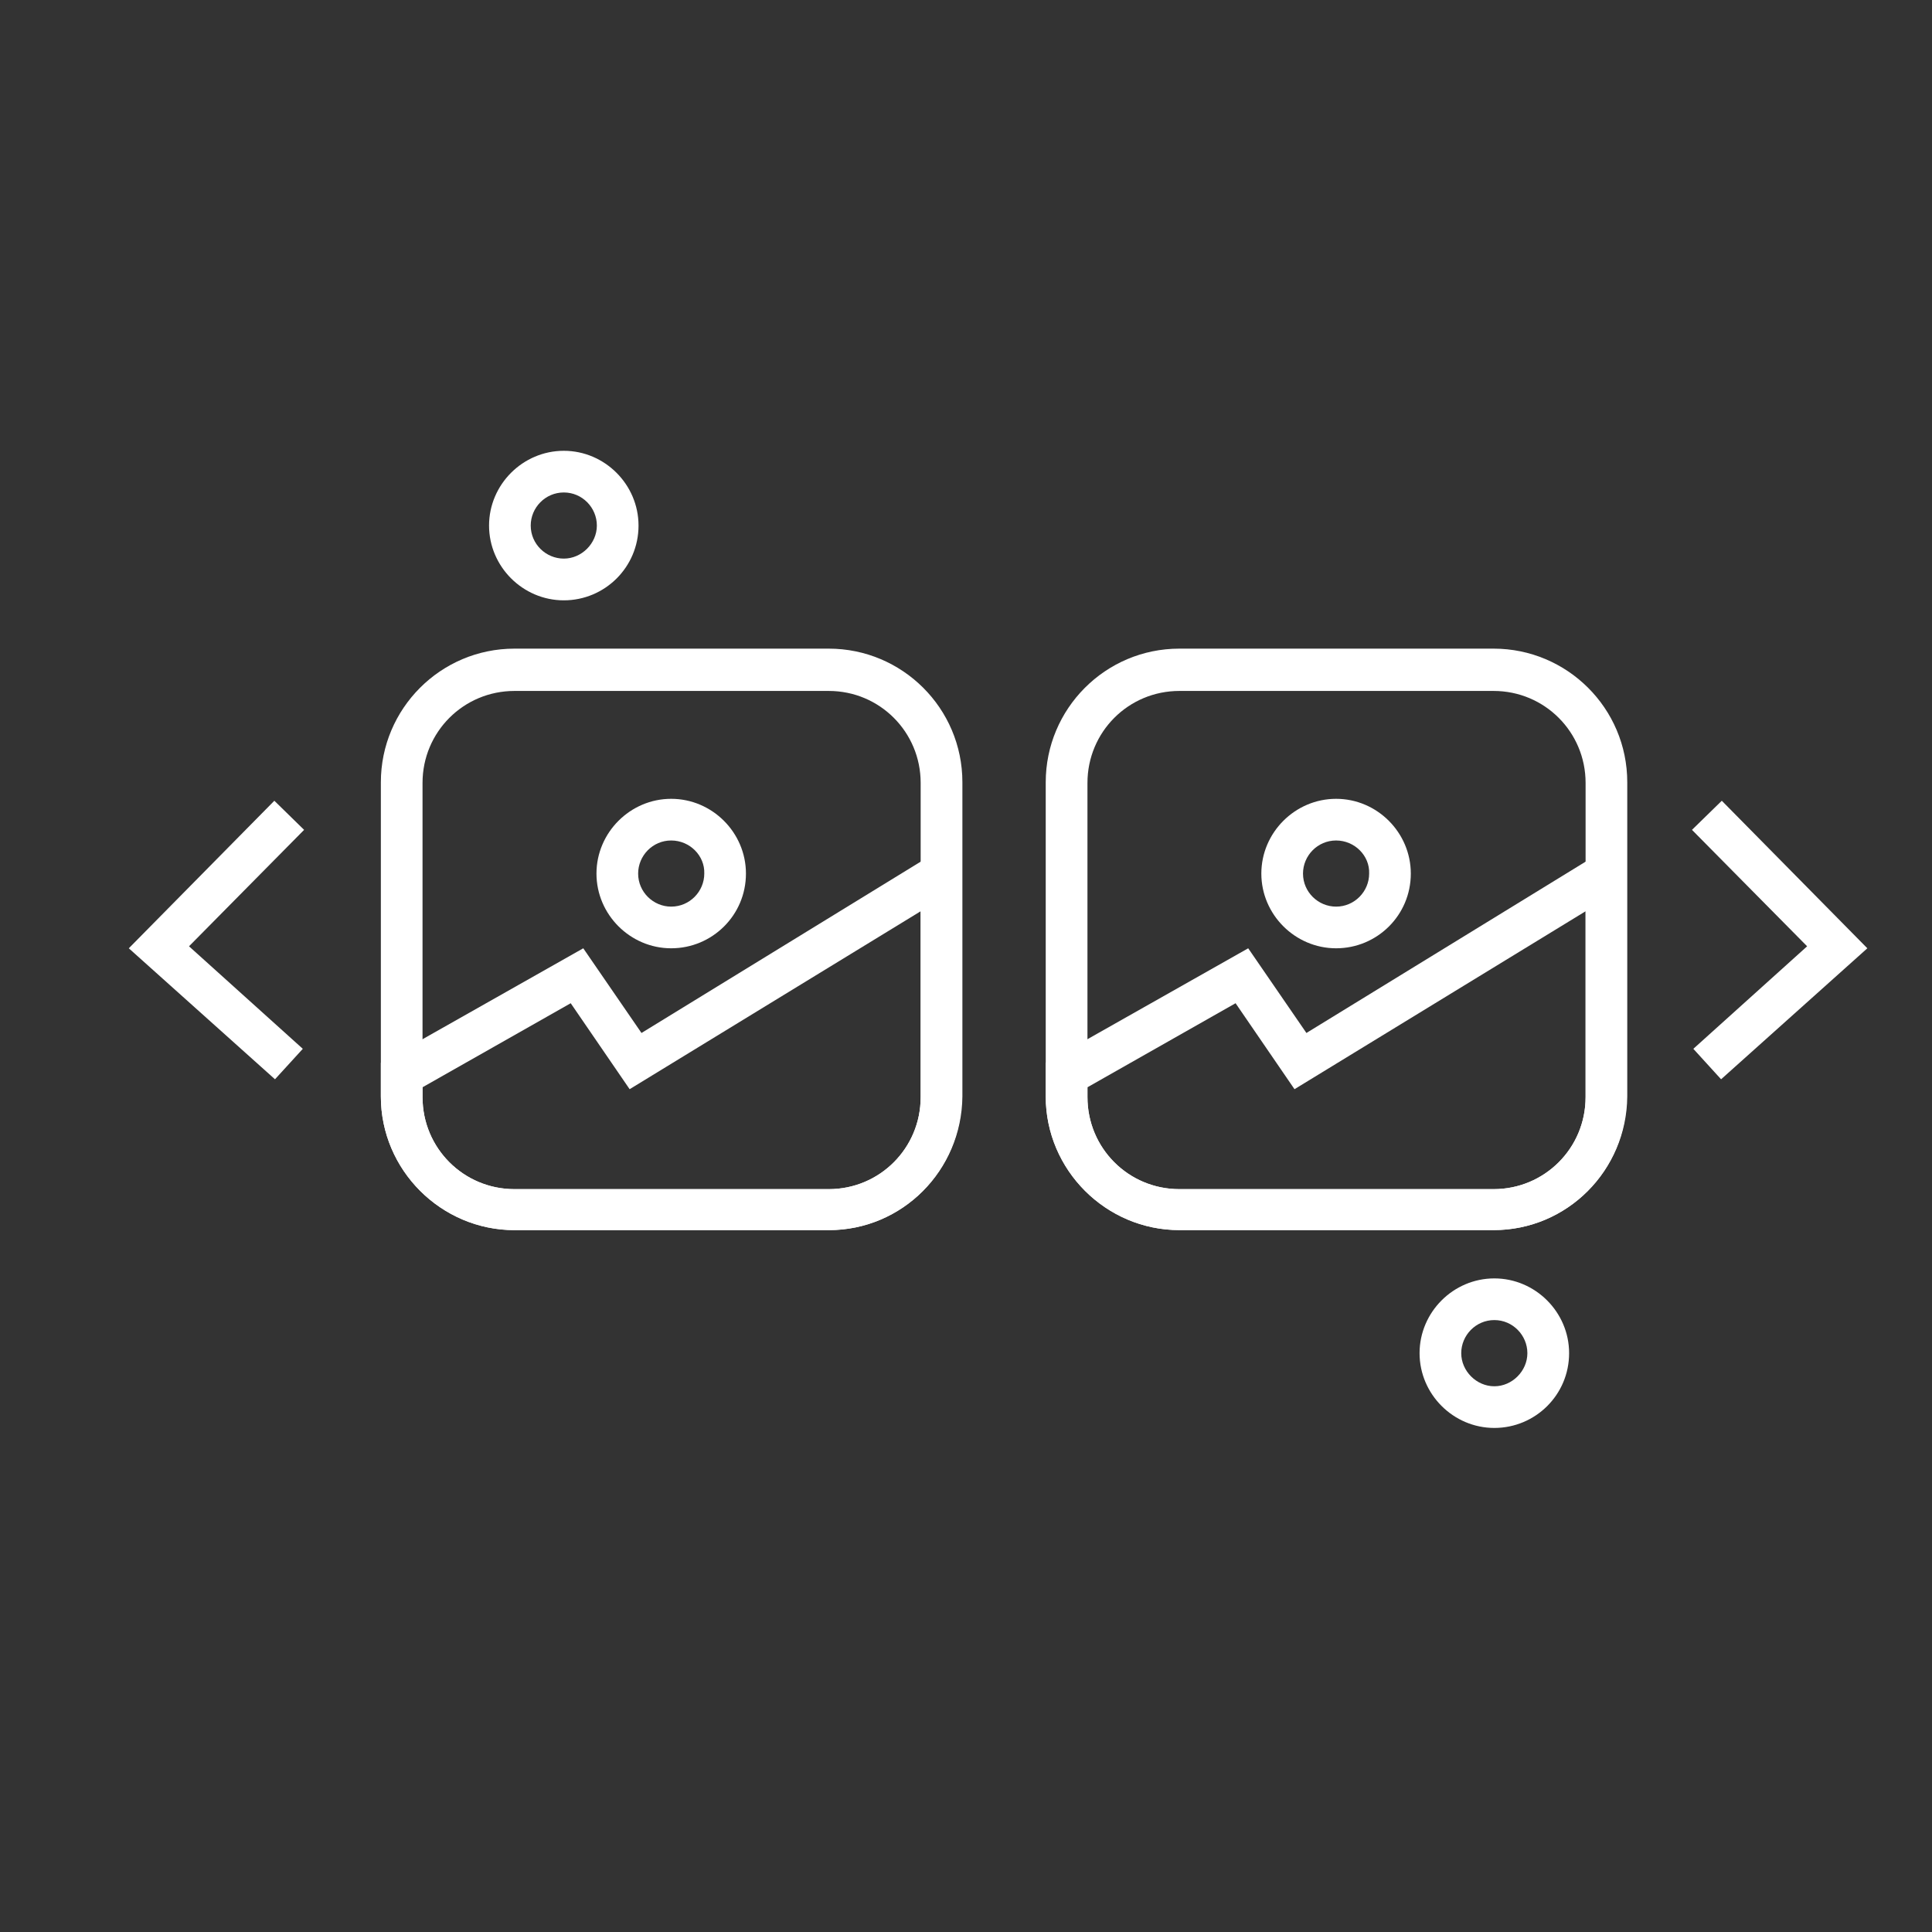 <svg width="30" height="30" viewBox="0 0 30 30" fill="none" xmlns="http://www.w3.org/2000/svg">
<rect x="0" y="0" width="30" height="30" fill="#333333" stroke="none"/>
<path d="M8.755 9.322C8.118 9.322 7.594 8.798 7.594 8.161C7.594 7.524 8.118 7 8.755 7C9.391 7 9.915 7.524 9.915 8.161C9.915 8.808 9.391 9.322 8.755 9.322V9.322ZM8.755 7.647C8.467 7.647 8.241 7.883 8.241 8.161C8.241 8.448 8.477 8.674 8.755 8.674C9.032 8.674 9.268 8.438 9.268 8.161C9.268 7.883 9.042 7.647 8.755 7.647V7.647Z" fill="white"/>
<path d="M23.204 22.173C22.567 22.173 22.043 21.649 22.043 21.012C22.043 20.375 22.567 19.851 23.204 19.851C23.841 19.851 24.365 20.375 24.365 21.012C24.365 21.659 23.841 22.173 23.204 22.173ZM23.204 20.498C22.916 20.498 22.69 20.735 22.69 21.012C22.69 21.289 22.926 21.526 23.204 21.526C23.481 21.526 23.717 21.289 23.717 21.012C23.717 20.735 23.491 20.498 23.204 20.498Z" fill="white"/>
<path d="M10.422 14.725C9.786 14.725 9.262 14.201 9.262 13.565C9.262 12.928 9.786 12.404 10.422 12.404C11.059 12.404 11.583 12.928 11.583 13.565C11.583 14.212 11.059 14.725 10.422 14.725V14.725ZM10.422 13.051C10.135 13.051 9.909 13.287 9.909 13.565C9.909 13.852 10.145 14.078 10.422 14.078C10.71 14.078 10.936 13.842 10.936 13.565C10.946 13.287 10.71 13.051 10.422 13.051Z" fill="white"/>
<path d="M12.869 19.101H7.989C6.849 19.101 5.914 18.167 5.914 17.026V12.147C5.914 11.007 6.839 10.072 7.989 10.072H12.869C14.009 10.072 14.944 10.996 14.944 12.147V17.026C14.933 18.177 14.009 19.101 12.869 19.101ZM7.989 10.729C7.198 10.729 6.561 11.366 6.561 12.157V17.037C6.561 17.828 7.198 18.465 7.989 18.465H12.869C13.66 18.465 14.296 17.828 14.296 17.037V12.157C14.296 11.366 13.66 10.729 12.869 10.729H7.989Z" fill="white"/>
<path d="M12.869 19.102H7.989C6.849 19.102 5.914 18.167 5.914 17.026V16.503L9.057 14.725L9.961 16.04L14.933 12.989V17.026C14.933 18.177 14.009 19.102 12.869 19.102V19.102ZM6.561 16.883V17.037C6.561 17.828 7.198 18.465 7.989 18.465H12.869C13.66 18.465 14.296 17.828 14.296 17.037V14.15L9.777 16.913L8.862 15.578L6.561 16.883Z" fill="white"/>
<path d="M20.747 14.725C20.11 14.725 19.586 14.201 19.586 13.565C19.586 12.928 20.11 12.404 20.747 12.404C21.384 12.404 21.907 12.928 21.907 13.565C21.907 14.212 21.384 14.725 20.747 14.725V14.725ZM20.747 13.051C20.459 13.051 20.233 13.287 20.233 13.565C20.233 13.852 20.469 14.078 20.747 14.078C21.034 14.078 21.26 13.842 21.26 13.565C21.271 13.287 21.034 13.051 20.747 13.051Z" fill="white"/>
<path d="M23.193 19.101H18.313C17.173 19.101 16.238 18.167 16.238 17.026V12.147C16.238 11.007 17.163 10.072 18.313 10.072H23.193C24.333 10.072 25.268 10.996 25.268 12.147V17.026C25.258 18.177 24.333 19.101 23.193 19.101ZM18.313 10.729C17.522 10.729 16.886 11.366 16.886 12.157V17.037C16.886 17.828 17.522 18.465 18.313 18.465H23.193C23.984 18.465 24.621 17.828 24.621 17.037V12.157C24.621 11.366 23.984 10.729 23.193 10.729H18.313Z" fill="white"/>
<path d="M23.193 19.101H18.313C17.173 19.101 16.238 18.167 16.238 17.026V16.503L19.382 14.725L20.286 16.04L25.258 12.989V17.026C25.258 18.177 24.333 19.101 23.193 19.101V19.101ZM16.886 16.883V17.037C16.886 17.828 17.522 18.465 18.313 18.465H23.193C23.984 18.465 24.621 17.828 24.621 17.037V14.15L20.101 16.913L19.186 15.578L16.886 16.883Z" fill="white"/>
<path d="M4.27 16.759L2 14.725L4.26 12.434L4.722 12.886L2.935 14.694L4.702 16.286L4.27 16.759Z" fill="white"/>
<path d="M26.725 16.759L26.294 16.286L28.061 14.694L26.273 12.886L26.736 12.434L28.996 14.725L26.725 16.759Z" fill="white"/>
</svg>
